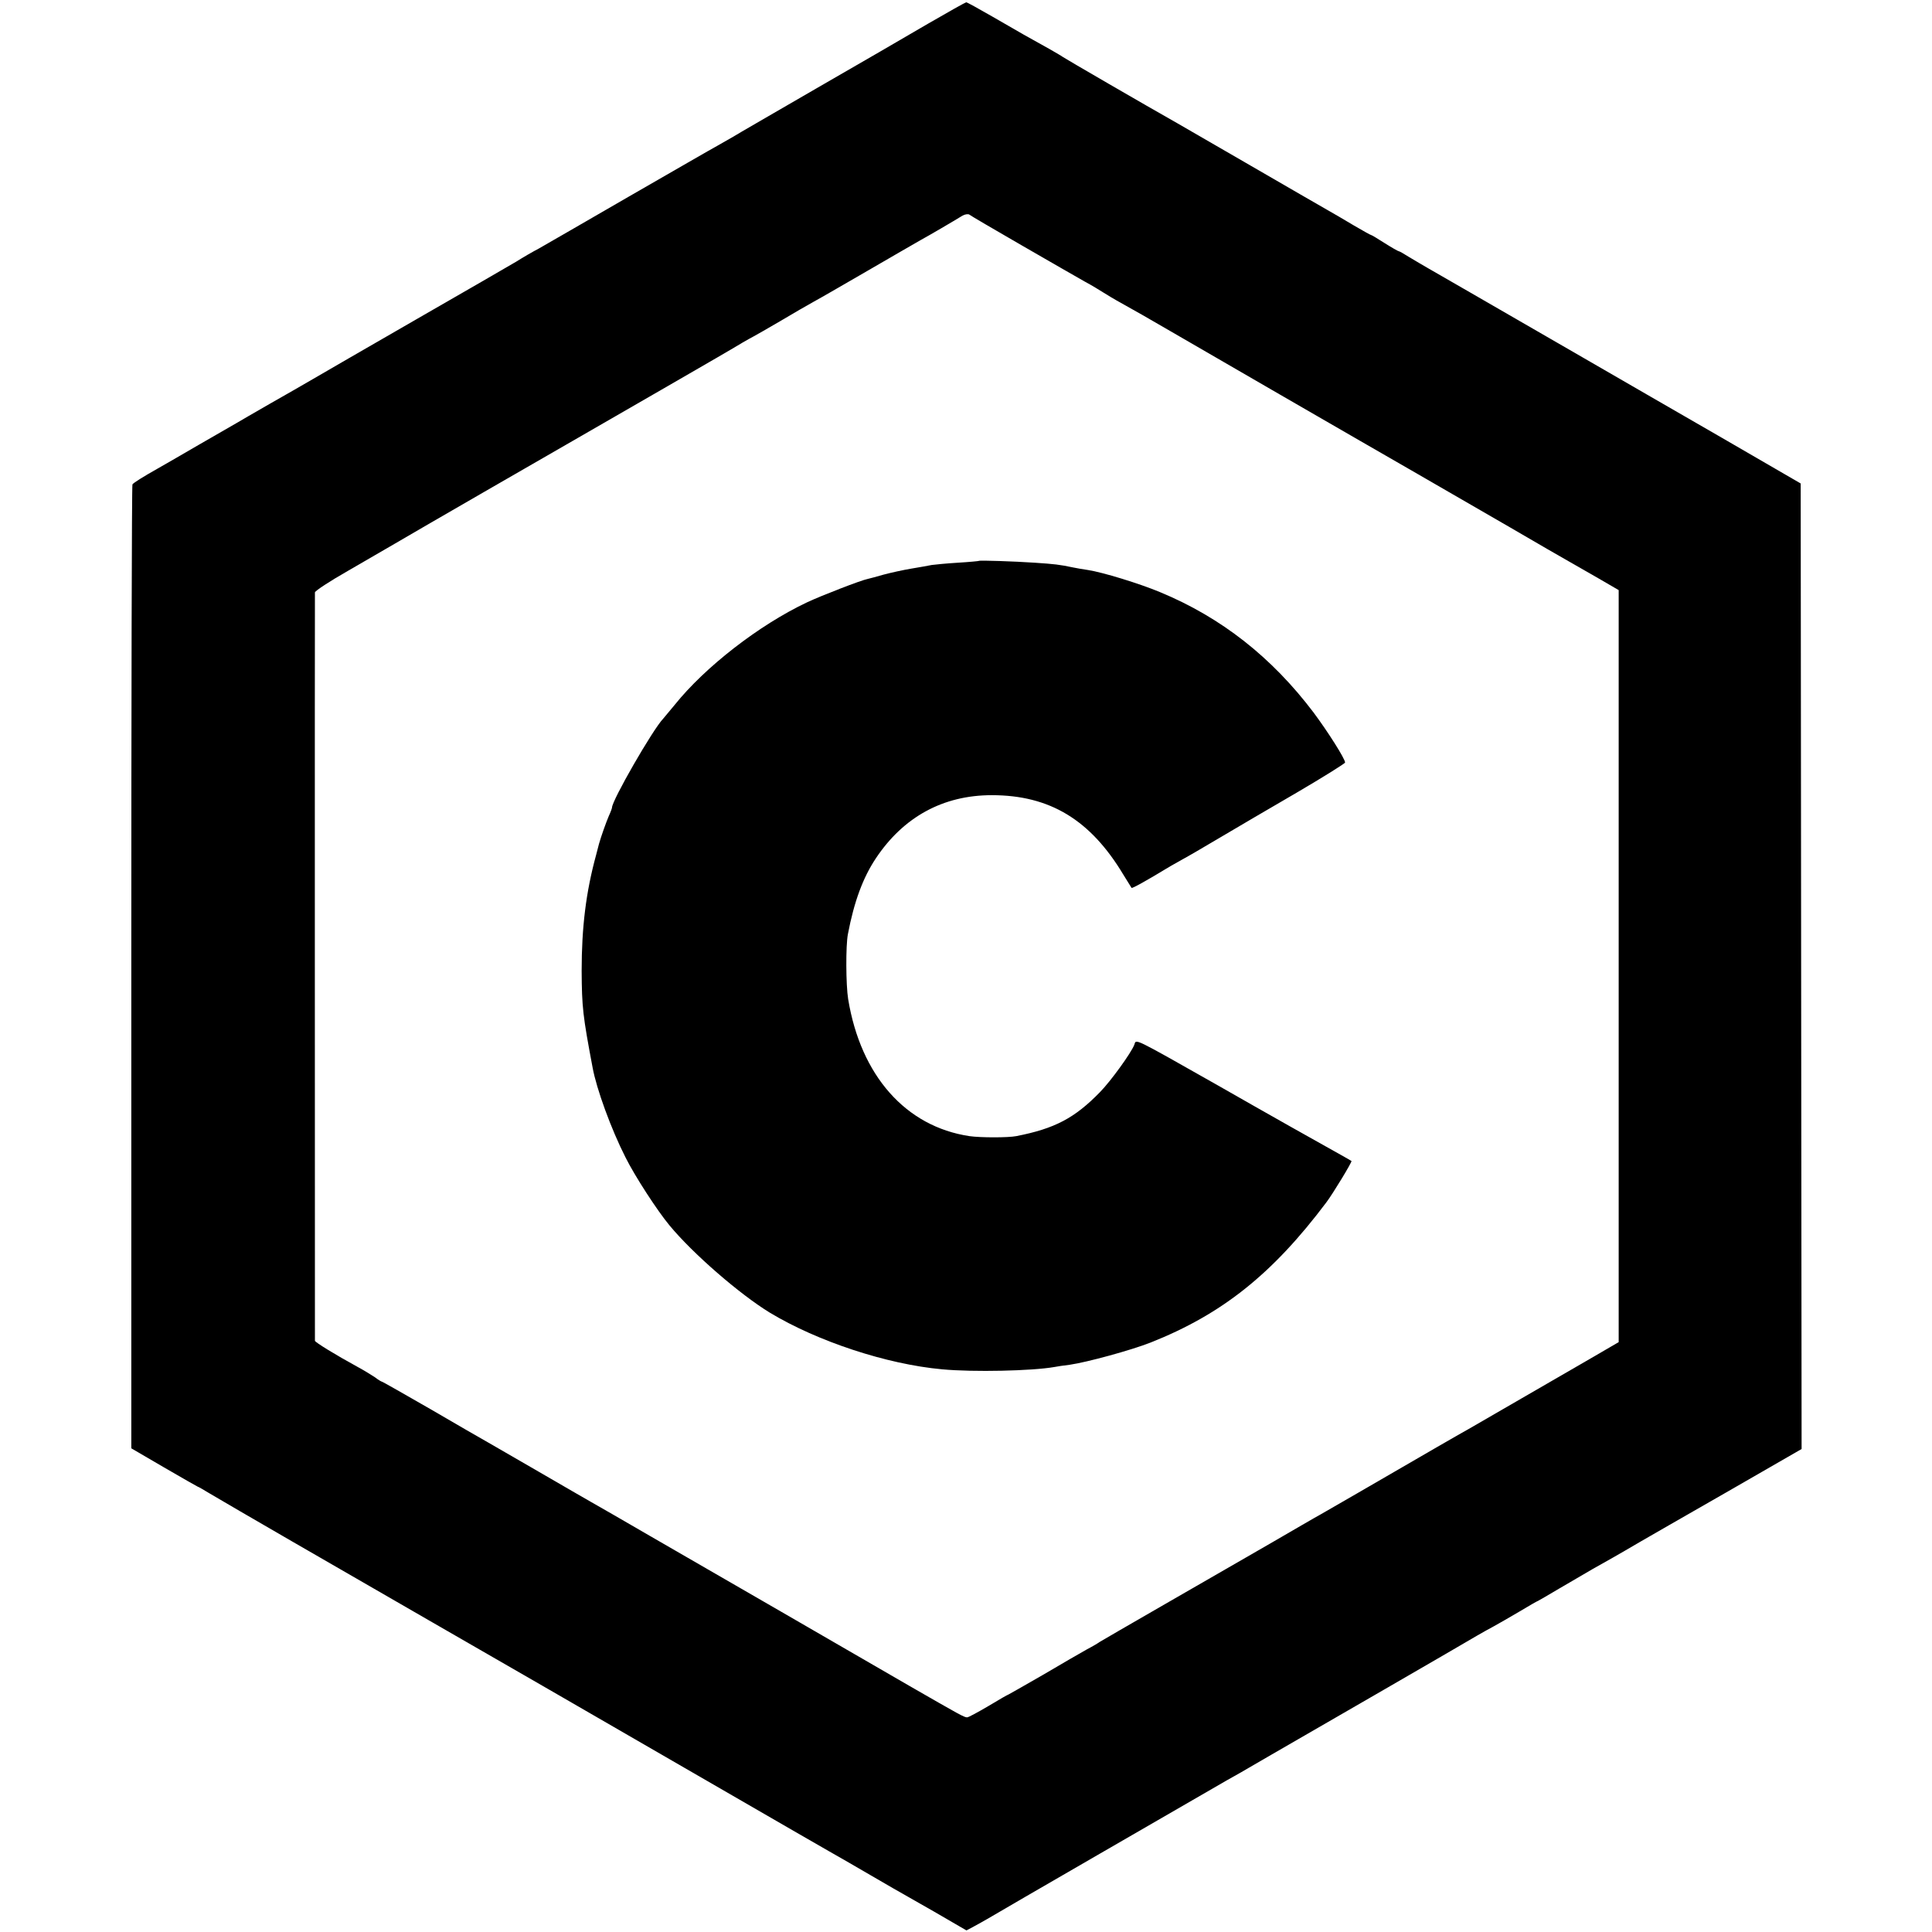 <?xml version="1.0" standalone="no"?>
<!DOCTYPE svg PUBLIC "-//W3C//DTD SVG 20010904//EN"
 "http://www.w3.org/TR/2001/REC-SVG-20010904/DTD/svg10.dtd">
<svg version="1.0" xmlns="http://www.w3.org/2000/svg"
 width="846pt" height="846pt" viewBox="0 0 846 846"
 preserveAspectRatio="xMidYMid meet">
<g transform="translate(0,846) scale(0.1,-0.1)"
fill="#000000" stroke="none">
<path d="M4065 8357 c-88 -52 -308 -179 -490 -284 -181 -105 -346 -200 -365
-212 -19 -11 -51 -29 -70 -40 -19 -10 -192 -110 -385 -221 -192 -111 -370
-214 -395 -228 -25 -13 -70 -39 -100 -58 -30 -18 -228 -132 -440 -254 -212
-122 -414 -239 -450 -260 -36 -21 -121 -70 -190 -109 -69 -40 -134 -77 -145
-84 -11 -6 -85 -49 -165 -95 -80 -47 -161 -93 -180 -104 -64 -36 -105 -62
-110 -69 -3 -4 -5 -955 -5 -2114 l0 -2107 144 -84 c79 -46 146 -84 147 -84 2
0 25 -13 51 -29 108 -64 528 -307 978 -566 266 -153 525 -302 1585 -915 107
-62 211 -121 230 -132 19 -11 64 -37 100 -58 36 -21 81 -47 100 -58 19 -11
100 -57 179 -102 l143 -83 32 17 c17 9 47 26 66 37 39 24 907 525 1040 602 47
26 92 52 100 57 8 5 53 31 100 58 153 88 852 492 900 521 19 11 51 29 70 39
19 10 70 40 113 65 43 26 80 47 82 47 1 0 42 24 91 53 49 29 116 68 149 87 57
32 104 58 206 118 26 15 196 113 378 217 l330 190 -2 2114 -2 2114 -345 200
c-190 109 -448 259 -575 332 -573 331 -669 386 -709 409 -24 14 -62 36 -85 50
-22 14 -43 26 -46 26 -3 0 -31 16 -61 35 -30 19 -56 35 -58 35 -3 0 -37 19
-78 43 -40 24 -93 55 -118 69 -25 14 -175 101 -334 193 -159 92 -303 175 -320
185 -140 79 -493 284 -501 290 -5 4 -31 19 -57 34 -89 49 -138 77 -250 142
-61 35 -113 64 -117 64 -3 0 -78 -42 -166 -93z m410 -972 c121 -70 245 -141
275 -158 30 -16 66 -38 80 -47 14 -9 52 -32 85 -50 33 -18 128 -72 210 -120
205 -119 793 -459 830 -480 45 -26 412 -237 655 -378 118 -69 236 -137 261
-151 25 -14 84 -48 131 -75 l86 -50 0 -1647 0 -1646 -122 -71 c-199 -115 -498
-288 -536 -310 -33 -18 -175 -100 -480 -277 -74 -43 -151 -87 -170 -98 -19
-10 -118 -68 -220 -127 -102 -59 -309 -178 -460 -265 -151 -87 -279 -161 -285
-165 -5 -4 -30 -19 -55 -32 -25 -14 -112 -64 -193 -112 -82 -47 -150 -86 -151
-86 -2 0 -41 -22 -87 -50 -46 -27 -88 -50 -94 -50 -13 0 -29 9 -255 139 -107
62 -359 208 -560 324 -201 116 -459 265 -575 332 -115 67 -230 133 -255 147
-25 14 -128 74 -230 133 -102 59 -203 117 -225 130 -22 12 -134 77 -249 144
-115 66 -211 121 -214 121 -2 0 -16 8 -30 19 -15 10 -49 31 -77 46 -95 52
-185 107 -186 114 0 9 -1 3264 0 3277 1 7 65 49 144 94 78 45 171 99 207 120
36 21 211 123 390 226 179 103 368 212 420 242 52 30 226 130 385 222 160 92
306 177 325 189 19 11 42 24 50 28 8 4 60 34 115 66 55 33 123 72 150 87 28
15 133 76 235 135 102 59 205 119 230 133 42 23 141 81 185 108 11 6 25 8 30
4 6 -5 109 -65 230 -135z"/>
<path d="M4287 6004 c-1 -1 -42 -5 -92 -8 -49 -3 -101 -8 -115 -10 -14 -3 -54
-10 -90 -16 -36 -6 -90 -18 -120 -26 -30 -9 -62 -17 -70 -19 -28 -5 -208 -75
-267 -103 -209 -99 -445 -282 -579 -449 -22 -26 -44 -53 -50 -60 -46 -48 -224
-358 -224 -389 0 -3 -6 -20 -14 -37 -12 -28 -34 -90 -43 -122 -1 -5 -7 -28
-13 -50 -44 -161 -63 -315 -63 -507 1 -159 5 -195 48 -423 17 -93 81 -269 144
-393 42 -84 139 -233 192 -297 103 -125 309 -303 440 -383 209 -126 512 -226
754 -248 138 -13 395 -7 492 10 10 2 41 7 68 10 76 11 266 63 353 97 313 124
534 300 770 614 28 37 113 177 110 181 -3 2 -23 14 -45 26 -69 38 -337 189
-538 304 -380 215 -359 205 -368 179 -14 -36 -103 -159 -150 -207 -111 -114
-198 -160 -367 -193 -35 -7 -157 -7 -205 0 -279 42 -476 265 -531 600 -10 62
-11 235 -1 285 27 142 66 247 122 331 121 182 295 277 508 277 254 0 432 -108
576 -348 19 -30 35 -57 36 -58 3 -3 63 30 170 95 11 6 36 20 55 31 19 10 91
52 160 93 69 41 221 130 338 198 116 68 212 128 212 132 0 16 -74 133 -138
219 -183 242 -404 416 -672 527 -91 38 -251 87 -316 97 -21 3 -50 8 -64 11
-62 13 -81 15 -170 21 -88 6 -240 11 -243 8z"/>
</g>
</svg>
